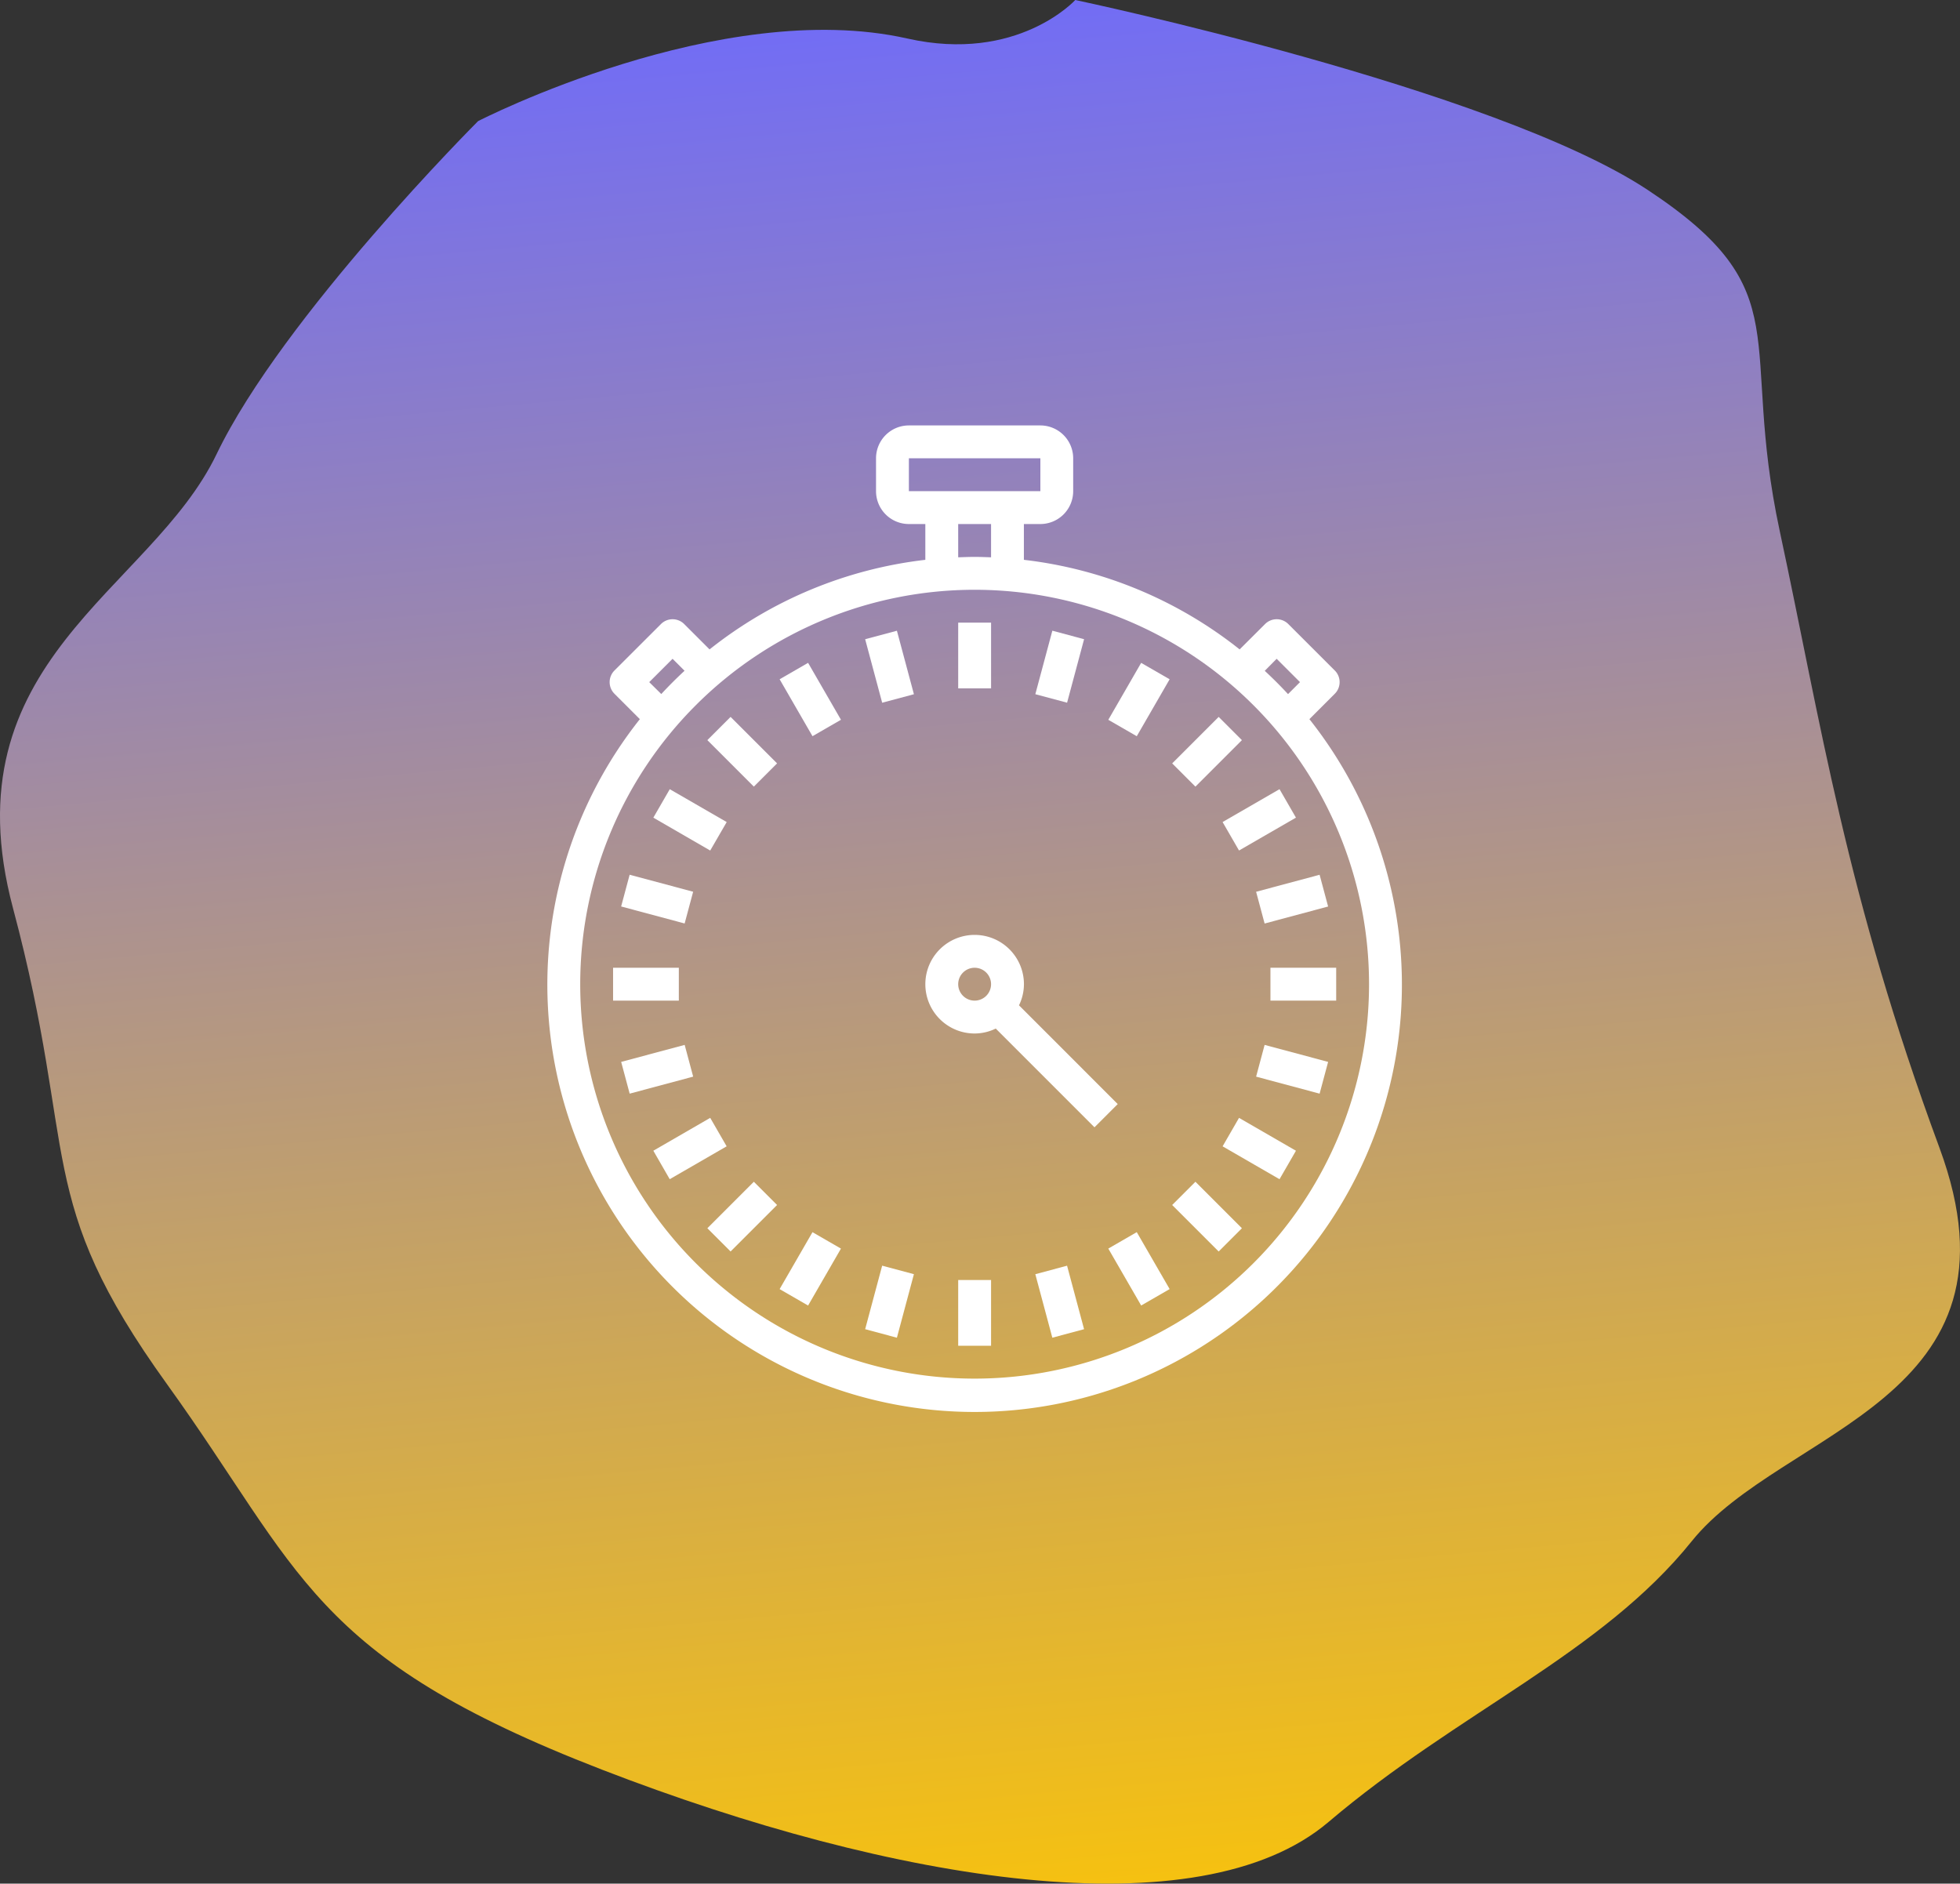 <svg xmlns="http://www.w3.org/2000/svg" xmlns:xlink="http://www.w3.org/1999/xlink" width="217.11" height="208.643" viewBox="0 0 217.11 208.643">
  <rect x="0" y="0" width="217.11" height="208.643" fill="#333333" stroke="none"/>
  <defs>
    <linearGradient id="linear-gradient" x1="0.443" y1="-0.087" x2="0.555" y2="1.057" gradientUnits="objectBoundingBox">
      <stop offset="0.04" stop-color="#6c69ff"/>
      <stop offset="1" stop-color="#ffc700"/>
    </linearGradient>
  </defs>
  <g id="Group_15990" data-name="Group 15990" transform="translate(-662.382 -1584.81)">
    <path id="Warranteeze-VisualIdentity-FINAL-63" d="M100.509,4.267c-20.733-4.66-47.552,9.149-47.552,9.149S31.309,35.065,23.992,50.3-5.877,73.167,1.44,100.6s2.133,32,17.068,52.735,15.851,30.183,48.167,42.683,66.151,17.984,80.483,5.8,30.183-18.6,40.235-31.1,37.8-15.55,27.434-43.6-13.1-46.95-17.683-68.284,2.435-26.518-14.633-37.8S119.109,0,119.109,0,112.708,7.016,100.509,4.267Z" transform="translate(662.383 1584.81)" fill="url(#linear-gradient)"/>
    <g id="_021-stop-watch" data-name="021-stop-watch" transform="translate(722.898 1631.934)">
      <path id="Path_76238" data-name="Path 76238" d="M84.527,32.535l2.814-2.814a1.821,1.821,0,0,0,0-2.574L82.19,22a1.82,1.82,0,0,0-2.574,0L76.8,24.809a47.085,47.085,0,0,0-23.9-9.922V10.922h1.82a3.641,3.641,0,0,0,3.641-3.641V3.64A3.641,3.641,0,0,0,54.725,0H40.162A3.641,3.641,0,0,0,36.522,3.64V7.281a3.641,3.641,0,0,0,3.641,3.641h1.82v3.965a47.086,47.086,0,0,0-23.9,9.922L15.272,22A1.82,1.82,0,0,0,12.7,22L7.547,27.147a1.82,1.82,0,0,0,0,2.574l2.814,2.814a47.33,47.33,0,1,0,74.166,0ZM80.9,25.849l2.585,2.585-1.325,1.327q-1.239-1.339-2.579-2.579ZM40.162,3.64H54.726V7.281H40.162Zm5.461,7.282h3.641v3.686c-.6-.021-1.211-.045-1.82-.045s-1.216.024-1.82.045ZM11.4,28.434l2.586-2.585,1.327,1.325q-1.339,1.239-2.579,2.579Zm36.044,77.148A43.689,43.689,0,1,1,91.133,61.893,43.689,43.689,0,0,1,47.444,105.582Zm0,0" transform="translate(0 0)" fill="#fff"/>
      <path id="Path_76239" data-name="Path 76239" d="M194.493,255.8a5.38,5.38,0,0,0,.547-2.339,5.461,5.461,0,1,0-5.461,5.461,5.391,5.391,0,0,0,2.339-.546l10.936,10.937,2.574-2.574Zm-6.735-2.339a1.82,1.82,0,1,1,1.82,1.82A1.82,1.82,0,0,1,187.758,253.461Zm0,0" transform="translate(-142.134 -191.568)" fill="#fff"/>
      <path id="Path_76240" data-name="Path 76240" d="M200.117,96h3.641v7.282h-3.641Zm0,0" transform="translate(-154.493 -74.156)" fill="#fff"/>
      <path id="Path_76241" data-name="Path 76241" d="M154.828,100.876l3.517-.942,1.884,7.034-3.516.942Zm0,0" transform="translate(-119.51 -77.194)" fill="#fff"/>
      <path id="Path_76242" data-name="Path 76242" d="M113.191,117.39l3.153-1.82,3.641,6.306-3.153,1.82Zm0,0" transform="translate(-87.347 -89.273)" fill="#fff"/>
      <path id="Path_76243" data-name="Path 76243" d="M78.008,144.457l2.574-2.574,5.15,5.15-2.574,2.574Zm0,0" transform="translate(-60.17 -109.598)" fill="#fff"/>
      <path id="Path_76244" data-name="Path 76244" d="M51.7,180.231l1.82-3.153,6.306,3.641L58,183.872Zm0,0" transform="translate(-39.845 -136.785)" fill="#fff"/>
      <path id="Path_76245" data-name="Path 76245" d="M36.039,222.231l.942-3.516,7.034,1.884-.942,3.516Zm0,0" transform="translate(-27.751 -168.947)" fill="#fff"/>
      <path id="Path_76246" data-name="Path 76246" d="M32.117,264H39.4v3.641H32.117Zm0,0" transform="translate(-24.722 -203.928)" fill="#fff"/>
      <path id="Path_76247" data-name="Path 76247" d="M36.051,303.428l7.034-1.885.942,3.517-7.034,1.884Zm0,0" transform="translate(-27.76 -232.928)" fill="#fff"/>
      <path id="Path_76248" data-name="Path 76248" d="M51.7,340.707,58,337.066l1.82,3.153-6.306,3.642Zm0,0" transform="translate(-39.845 -260.368)" fill="#fff"/>
      <path id="Path_76249" data-name="Path 76249" d="M78.008,373.318l5.15-5.15,2.574,2.574-5.15,5.15Zm0,0" transform="translate(-60.17 -284.393)" fill="#fff"/>
      <path id="Path_76250" data-name="Path 76250" d="M113.188,399.018l3.641-6.306,3.153,1.82-3.64,6.307Zm0,0" transform="translate(-87.345 -303.351)" fill="#fff"/>
      <path id="Path_76251" data-name="Path 76251" d="M154.828,416.053l1.884-7.034,3.516.943L158.344,417Zm0,0" transform="translate(-119.51 -315.948)" fill="#fff"/>
      <path id="Path_76252" data-name="Path 76252" d="M200.117,416h3.641v7.282h-3.641Zm0,0" transform="translate(-154.493 -321.34)" fill="#fff"/>
      <path id="Path_76253" data-name="Path 76253" d="M237.664,409.97l3.516-.942,1.884,7.034-3.516.942Zm0,0" transform="translate(-183.497 -315.954)" fill="#fff"/>
      <path id="Path_76254" data-name="Path 76254" d="M273.191,394.524l3.153-1.821,3.642,6.306-3.154,1.82Zm0,0" transform="translate(-210.94 -303.345)" fill="#fff"/>
      <path id="Path_76255" data-name="Path 76255" d="M304.281,370.743l2.575-2.575,5.15,5.15-2.575,2.575Zm0,0" transform="translate(-234.955 -284.392)" fill="#fff"/>
      <path id="Path_76256" data-name="Path 76256" d="M328.832,340.223l1.82-3.153,6.305,3.642-1.82,3.153Zm0,0" transform="translate(-253.92 -260.371)" fill="#fff"/>
      <path id="Path_76257" data-name="Path 76257" d="M345.145,305.064l.942-3.517,7.034,1.884-.942,3.517Zm0,0" transform="translate(-266.521 -232.931)" fill="#fff"/>
      <path id="Path_76258" data-name="Path 76258" d="M352.117,264H359.4v3.641h-7.282Zm0,0" transform="translate(-271.906 -203.928)" fill="#fff"/>
      <path id="Path_76259" data-name="Path 76259" d="M345.145,220.6l7.033-1.884.943,3.516-7.034,1.885Zm0,0" transform="translate(-266.521 -168.944)" fill="#fff"/>
      <path id="Path_76260" data-name="Path 76260" d="M328.828,180.707l6.306-3.641,1.82,3.153-6.306,3.641Zm0,0" transform="translate(-253.917 -136.775)" fill="#fff"/>
      <path id="Path_76261" data-name="Path 76261" d="M304.285,147.034l5.15-5.151,2.574,2.575-5.15,5.15Zm0,0" transform="translate(-234.958 -109.598)" fill="#fff"/>
      <path id="Path_76262" data-name="Path 76262" d="M273.191,121.885l3.64-6.306,3.154,1.819-3.641,6.306Zm0,0" transform="translate(-210.94 -89.279)" fill="#fff"/>
      <path id="Path_76263" data-name="Path 76263" d="M237.668,106.959l1.885-7.034,3.516.942-1.884,7.034Zm0,0" transform="translate(-183.5 -77.188)" fill="#fff"/>
    </g>
  </g>
</svg>
